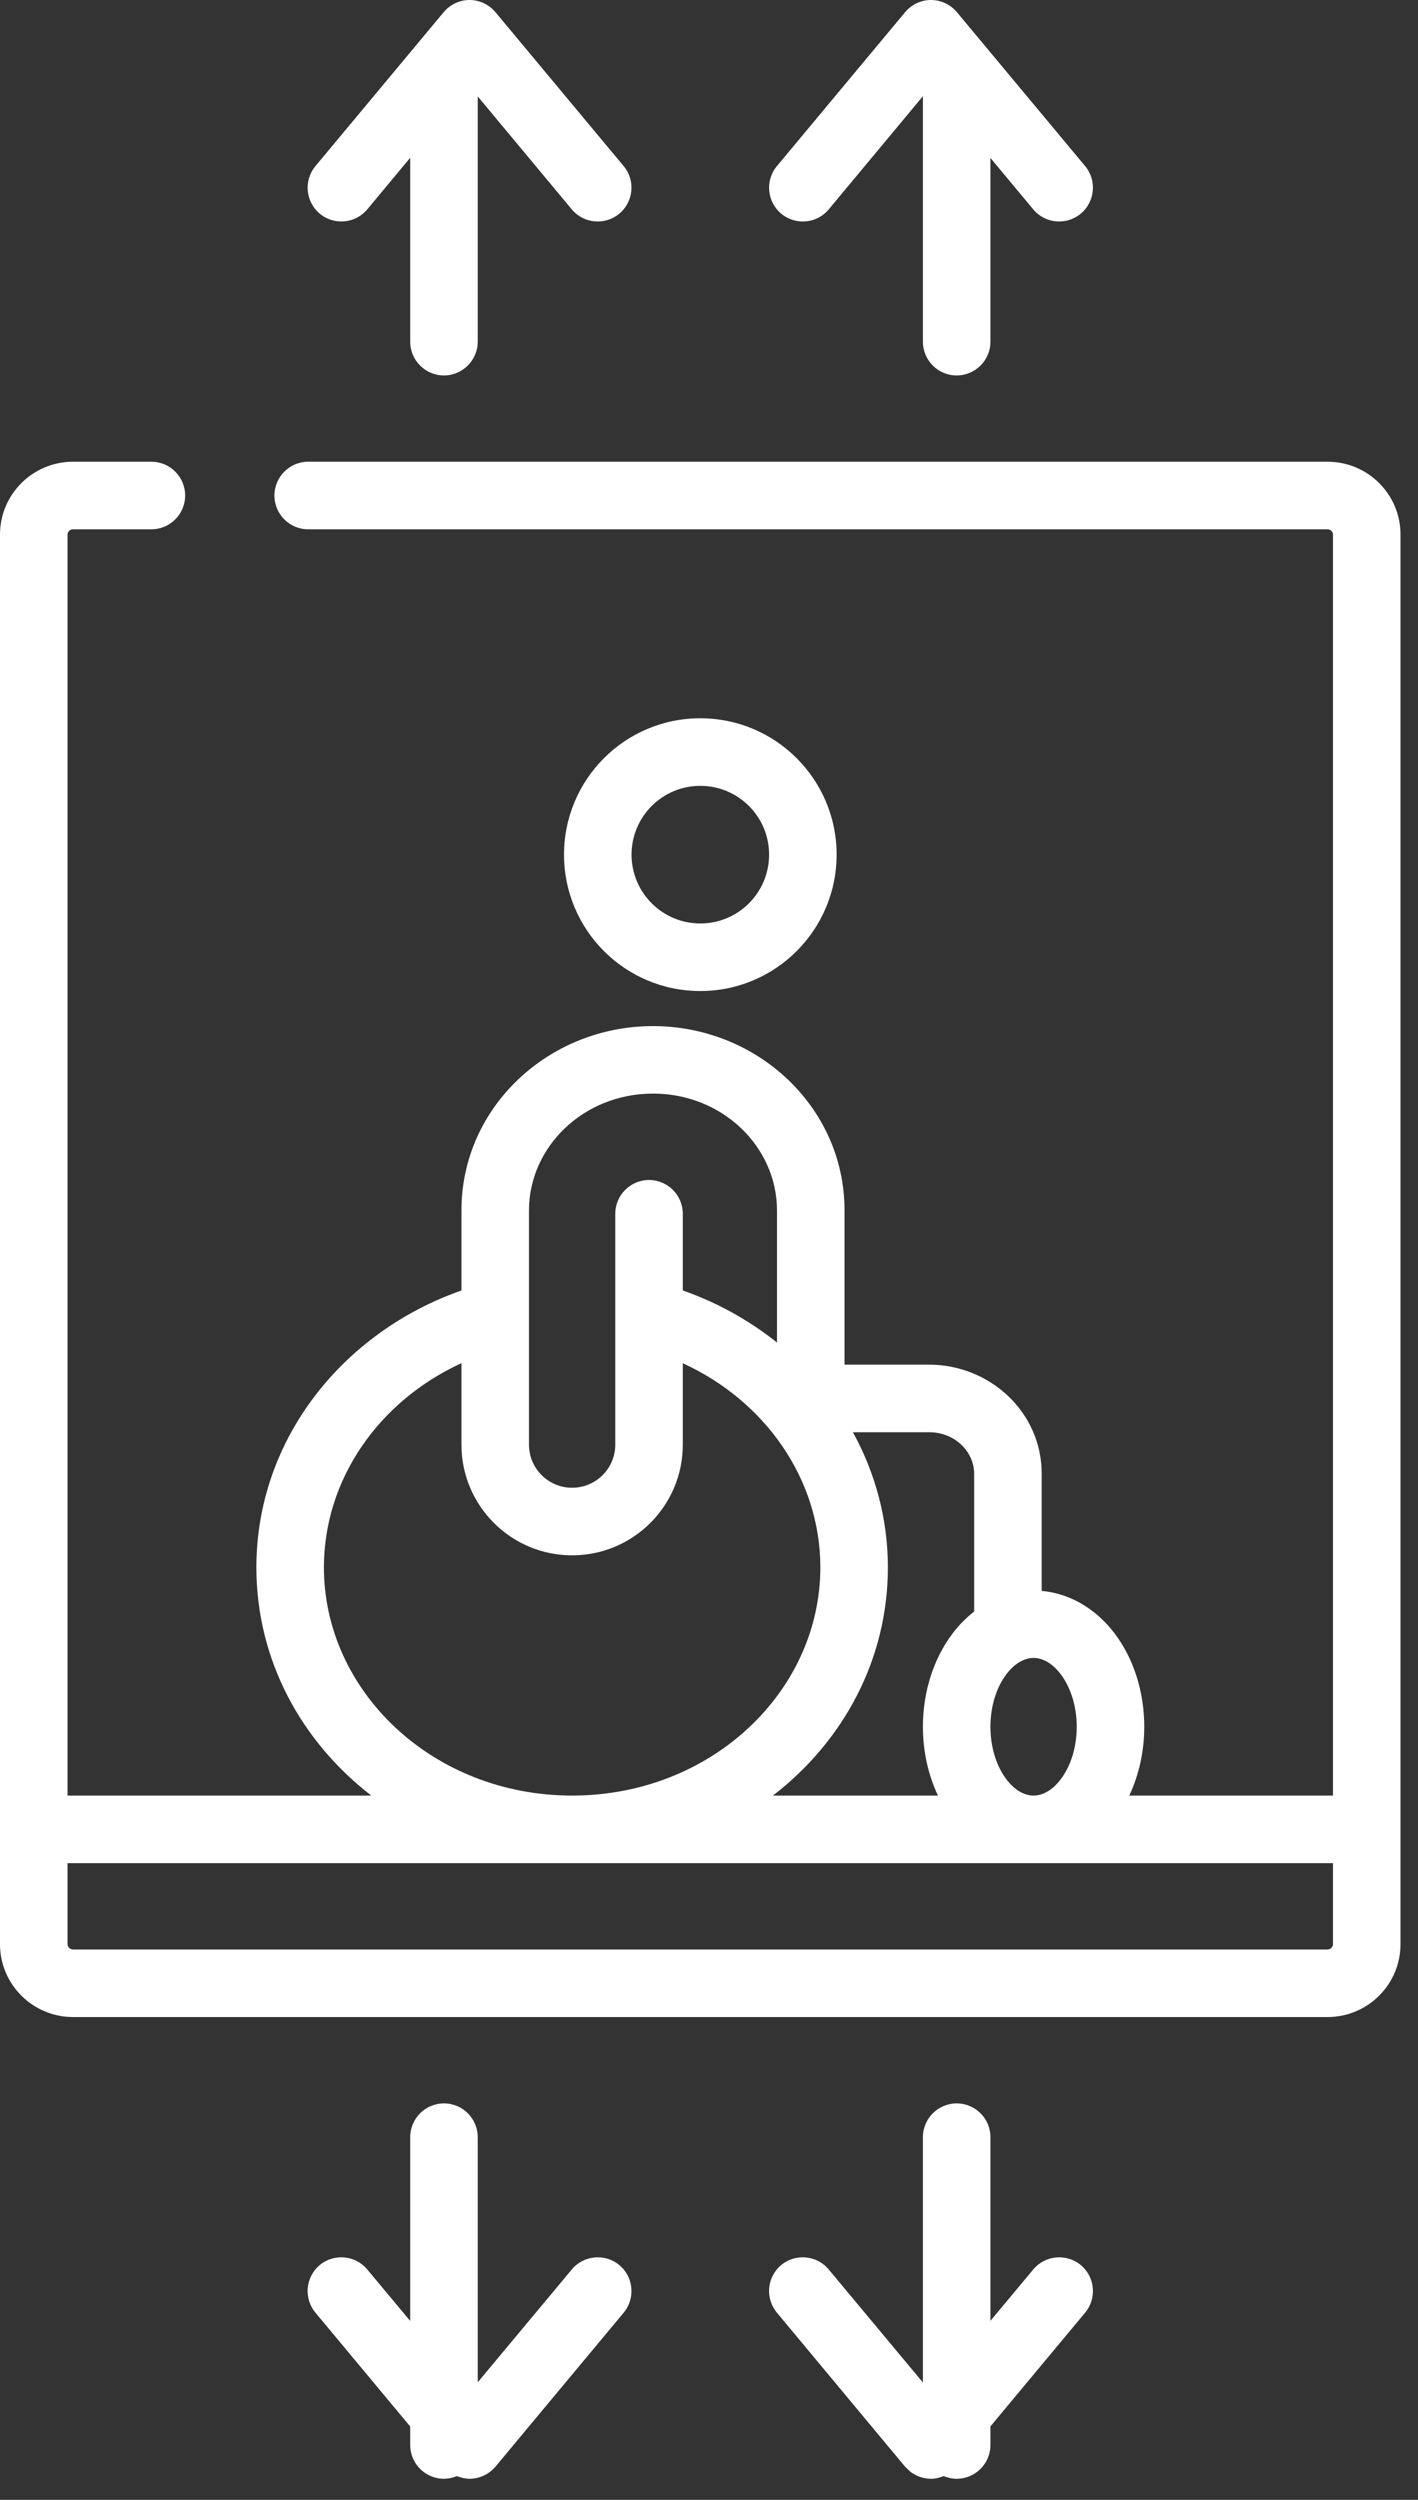 <?xml version="1.0" encoding="UTF-8"?>
<svg xmlns="http://www.w3.org/2000/svg" width="21" height="37" viewBox="0 0 21 37" fill="none">
  <rect x="0" y="0" width="21" height="37" fill="#333333" stroke="none"/>
  <path d="M6.575 31.132C6.851 31.132 7.075 31.356 7.075 31.632V35.26L8.468 33.59C8.644 33.378 8.96 33.349 9.172 33.525C9.384 33.702 9.413 34.017 9.236 34.23L7.338 36.508C7.243 36.621 7.102 36.687 6.954 36.688C6.889 36.687 6.826 36.672 6.767 36.648C6.708 36.673 6.643 36.687 6.575 36.688C6.299 36.688 6.075 36.464 6.075 36.188V35.914L4.672 34.23C4.495 34.017 4.524 33.702 4.735 33.525C4.947 33.349 5.263 33.378 5.439 33.59L6.075 34.352V31.632C6.075 31.356 6.299 31.132 6.575 31.132ZM14.168 31.132C14.444 31.132 14.668 31.356 14.668 31.632V34.35L15.302 33.59C15.478 33.378 15.794 33.349 16.006 33.525C16.218 33.702 16.247 34.017 16.07 34.23L14.668 35.912V36.188C14.668 36.464 14.444 36.687 14.168 36.688C14.1 36.688 14.034 36.673 13.975 36.648C13.916 36.672 13.853 36.688 13.788 36.688C13.677 36.688 13.57 36.65 13.483 36.584L13.403 36.508L11.506 34.23C11.329 34.017 11.357 33.702 11.569 33.525C11.781 33.349 12.097 33.378 12.273 33.59L13.668 35.263V31.632C13.668 31.356 13.892 31.132 14.168 31.132ZM2.242 6.834C2.518 6.834 2.742 7.058 2.742 7.334C2.742 7.61 2.518 7.834 2.242 7.834H1.081C1.036 7.834 1 7.871 1 7.913V26.576H5.499C4.465 25.779 3.797 24.572 3.797 23.199C3.797 21.302 5.079 19.715 6.834 19.1V17.914C6.834 16.386 8.126 15.187 9.67 15.187C11.214 15.187 12.507 16.386 12.507 17.914V20.198H13.759C14.657 20.198 15.427 20.898 15.427 21.811V23.547C15.88 23.587 16.258 23.844 16.513 24.184C16.79 24.553 16.946 25.041 16.946 25.558C16.946 25.922 16.867 26.272 16.724 26.576H19.741V7.913C19.741 7.871 19.706 7.834 19.661 7.834H4.564C4.288 7.834 4.064 7.61 4.064 7.334C4.065 7.058 4.289 6.834 4.564 6.834H19.661C20.257 6.834 20.741 7.316 20.741 7.913V28.774C20.741 29.371 20.257 29.853 19.661 29.854H1.081C0.485 29.853 0 29.371 0 28.774V7.913C0 7.316 0.486 6.834 1.081 6.834H2.242ZM1 28.774C1 28.817 1.036 28.853 1.081 28.854H19.661C19.706 28.853 19.741 28.817 19.741 28.774V27.576H1V28.774ZM12.631 21.198C12.96 21.796 13.149 22.474 13.149 23.199C13.149 24.572 12.482 25.779 11.447 26.576H13.891C13.747 26.272 13.668 25.922 13.668 25.558C13.668 25.041 13.825 24.553 14.102 24.184C14.194 24.06 14.304 23.948 14.427 23.852V21.811C14.427 21.495 14.15 21.198 13.759 21.198H12.631ZM6.834 20.176C5.613 20.735 4.797 21.893 4.797 23.199C4.797 25.029 6.407 26.576 8.473 26.576C10.539 26.576 12.149 25.03 12.149 23.199C12.149 21.893 11.333 20.736 10.112 20.177V21.382C10.112 22.287 9.378 23.02 8.473 23.02C7.568 23.02 6.834 22.287 6.834 21.382V20.176ZM15.307 24.539C15.185 24.539 15.036 24.604 14.901 24.784C14.766 24.964 14.668 25.236 14.668 25.558C14.668 25.879 14.766 26.151 14.901 26.331C15.036 26.511 15.185 26.576 15.307 26.576C15.428 26.576 15.577 26.511 15.712 26.331C15.847 26.151 15.946 25.879 15.946 25.558C15.946 25.236 15.847 24.964 15.712 24.784C15.577 24.604 15.428 24.539 15.307 24.539ZM9.67 16.186C8.633 16.187 7.834 16.983 7.834 17.914V21.382C7.834 21.734 8.12 22.02 8.473 22.02C8.825 22.02 9.112 21.734 9.112 21.382V17.965C9.112 17.689 9.336 17.465 9.612 17.465C9.888 17.465 10.112 17.689 10.112 17.965V19.1C10.624 19.279 11.095 19.542 11.507 19.871V17.914C11.507 16.982 10.707 16.186 9.67 16.186ZM10.371 10.631C11.486 10.631 12.39 11.535 12.39 12.649C12.39 13.764 11.486 14.668 10.371 14.668C9.256 14.668 8.353 13.764 8.353 12.649C8.353 11.535 9.256 10.631 10.371 10.631ZM10.371 11.631C9.809 11.631 9.353 12.087 9.353 12.649C9.353 13.212 9.809 13.668 10.371 13.668C10.934 13.668 11.39 13.212 11.39 12.649C11.39 12.087 10.934 11.631 10.371 11.631ZM6.954 0C7.102 4.71362e-05 7.243 0.067 7.338 0.181L9.236 2.458C9.413 2.67 9.384 2.985 9.172 3.162C8.96 3.339 8.644 3.311 8.468 3.099L7.075 1.427V5.057C7.075 5.332 6.851 5.556 6.575 5.557C6.299 5.557 6.075 5.333 6.075 5.057V2.335L5.439 3.099C5.263 3.31 4.947 3.339 4.735 3.162C4.524 2.985 4.495 2.67 4.672 2.458L6.57 0.181C6.665 0.067 6.806 0 6.954 0ZM13.788 0C13.936 4.71583e-05 14.077 0.067 14.172 0.181L16.07 2.458C16.247 2.67 16.218 2.985 16.006 3.162C15.794 3.339 15.479 3.311 15.302 3.099L14.668 2.338V5.057C14.668 5.333 14.444 5.556 14.168 5.557C13.892 5.557 13.668 5.333 13.668 5.057V1.424L12.273 3.099C12.097 3.311 11.781 3.339 11.569 3.162C11.358 2.985 11.329 2.67 11.506 2.458L13.404 0.181C13.499 0.067 13.64 4.44706e-05 13.788 0Z" fill="white"></path>
</svg>
